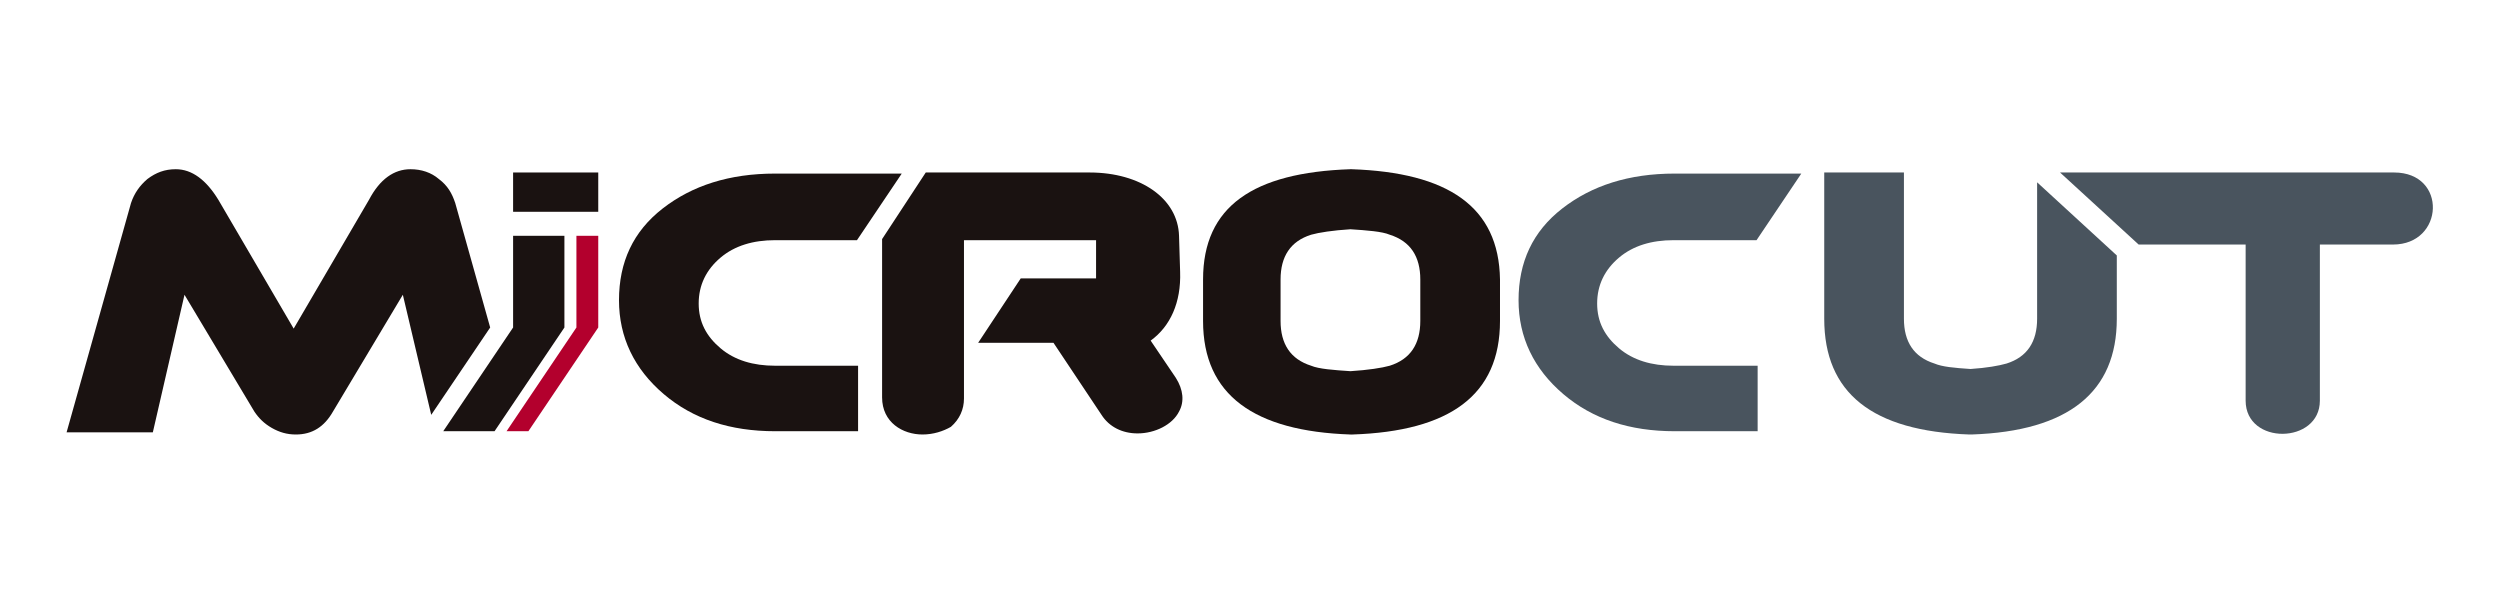 <?xml version="1.0" encoding="utf-8"?>
<!-- Generator: Adobe Illustrator 20.0.0, SVG Export Plug-In . SVG Version: 6.00 Build 0)  -->
<svg width="229" height="56" version="1.1" id="Layer_1" xmlns="http://www.w3.org/2000/svg" xmlns:xlink="http://www.w3.org/1999/xlink" x="0px" y="0px"
	 viewBox="0 0 229 56" style="enable-background:new 0 0 229 56;" xml:space="preserve">
<style type="text/css">
	.st0{fill:#1A1211;}
	.st1{fill:#49545E;}
	.st2{fill:#B3002D;}
</style>
<title>logo_microcut</title>
<desc>Created with Sketch.</desc>
<g id="Page-1">
	<g id="_x2D_mircocut-1.-desktop-index" transform="translate(-30, -23)">
		<g id="Group">
			<g id="logo_microcut" transform="translate(30, 23)">
				<path id="Fill-1" class="st0" d="M84.5,39.8c-1.8,0-3.7-1.1-3.7-3.4l0-14.5l4-6.1l15,0c4.7,0,8.1,2.4,8.2,5.8l0.1,3.3
					c0.1,2.8-0.9,5-2.7,6.3l2.3,3.4c0.7,1.1,0.8,2.2,0.3,3.1c-0.6,1.2-2.2,2-3.8,2c-1.4,0-2.6-0.6-3.3-1.7l-4.4-6.6h-6.9l3.9-5.9
					h6.9V22c-0.1,0-0.3,0-0.6,0H88.3v14.5c0,1-0.4,1.9-1.2,2.6C86.4,39.5,85.5,39.8,84.5,39.8z"/>
				<path id="Fill-3" class="st0" d="M78.6,33.4v6.1H71c-4.1,0-7.5-1.1-10.2-3.4c-2.7-2.3-4.1-5.2-4.1-8.6c0-3.5,1.3-6.3,4-8.4
					c2.7-2.1,6.1-3.2,10.3-3.2h11.6l-4.1,6.1H71c-2,0-3.7,0.5-5,1.6c-1.3,1.1-2,2.5-2,4.2c0,1.7,0.7,3,2,4.1c1.3,1.1,3,1.6,5,1.6
					H78.6z"/>
				<path id="Fill-5" class="st1" d="M161,33.4v6.1h-7.6c-4.1,0-7.5-1.1-10.2-3.4c-2.7-2.3-4.1-5.2-4.1-8.6c0-3.5,1.3-6.3,4-8.4
					c2.7-2.1,6.1-3.2,10.3-3.2h11.6l-4.1,6.1h-7.6c-2,0-3.7,0.5-5,1.6c-1.3,1.1-2,2.5-2,4.2c0,1.7,0.7,3,2,4.1c1.3,1.1,3,1.6,5,1.6
					H161z"/>
				<path id="Fill-7" class="st0" d="M44.9,30l-3.2-11.4c-0.3-0.9-0.7-1.6-1.5-2.2c-0.7-0.6-1.6-0.9-2.6-0.9c-1.5,0-2.8,0.9-3.8,2.8
					l-6.9,11.8L20,18.3c-1.1-1.8-2.4-2.8-3.9-2.8c-1,0-1.8,0.3-2.6,0.9c-0.7,0.6-1.2,1.3-1.5,2.2l-5.9,21H14L16.9,27l6.4,10.7
					c0.4,0.6,0.9,1.1,1.6,1.5c0.7,0.4,1.4,0.6,2.2,0.6c1.5,0,2.6-0.7,3.4-2.1L36.9,27L39.5,38L44.9,30z"/>
				<polygon id="Fill-9" class="st0" points="51.7,30 45.3,39.5 40.6,39.5 47,30 47,21.6 51.7,21.6 				"/>
				<polygon id="Fill-11" class="st2" points="54.8,21.6 52.8,21.6 52.8,30 46.4,39.5 48.4,39.5 54.8,30 				"/>
				<polygon id="Fill-13" class="st0" points="47,19.4 54.8,19.4 54.8,15.8 47,15.8 				"/>
				<path id="Fill-15" class="st1" d="M186.6,16.7v12.5c0,2.1-0.9,3.5-2.8,4.1c-0.7,0.2-1.8,0.4-3.3,0.5c-1.5-0.1-2.6-0.2-3.3-0.5
					c-1.9-0.6-2.8-2-2.8-4.1V15.8h-7.3v13.4c0,6.8,4.4,10.3,13.3,10.6v0c0,0,0,0,0.1,0c0,0,0,0,0.1,0v0c8.9-0.3,13.3-3.9,13.3-10.6
					v-5.8L186.6,16.7z"/>
				<path id="Fill-16" class="st0" d="M130.1,28.7v0.7c0,2.1-0.9,3.5-2.8,4.1c-0.7,0.2-2,0.4-3.6,0.5c-1.5-0.1-2.9-0.2-3.6-0.5
					c-1.9-0.6-2.8-2-2.8-4.1v-0.7v-2.1v-1c0-2.1,0.9-3.5,2.8-4.1c0.7-0.2,2-0.4,3.6-0.5c1.5,0.1,2.9,0.2,3.6,0.5
					c1.9,0.6,2.8,2,2.8,4.1v1V28.7z M123.8,15.5L123.8,15.5C123.7,15.5,123.7,15.5,123.8,15.5c-0.1,0-0.1,0-0.1,0v0
					c-8.9,0.3-13.5,3.4-13.5,10.1v1v2.1v0.7c0,6.8,4.7,10.1,13.5,10.4v0c0,0,0,0,0.1,0c0,0,0,0,0.1,0v0c8.9-0.3,13.5-3.6,13.5-10.4
					v-0.7v-2.1v-1C137.3,18.9,132.6,15.8,123.8,15.5L123.8,15.5z"/>
				<path id="Fill-17" class="st1" d="M219.3,15.8h-27.8c0,0-2.8,0-2.8,0l7.2,6.6l9.8,0l0,14.3c0,4.1,6.8,4,6.8,0V22.4h6.7
					C223.9,22.4,224.2,15.8,219.3,15.8"/>
			</g>
		</g>
	</g>
</g>
</svg>
